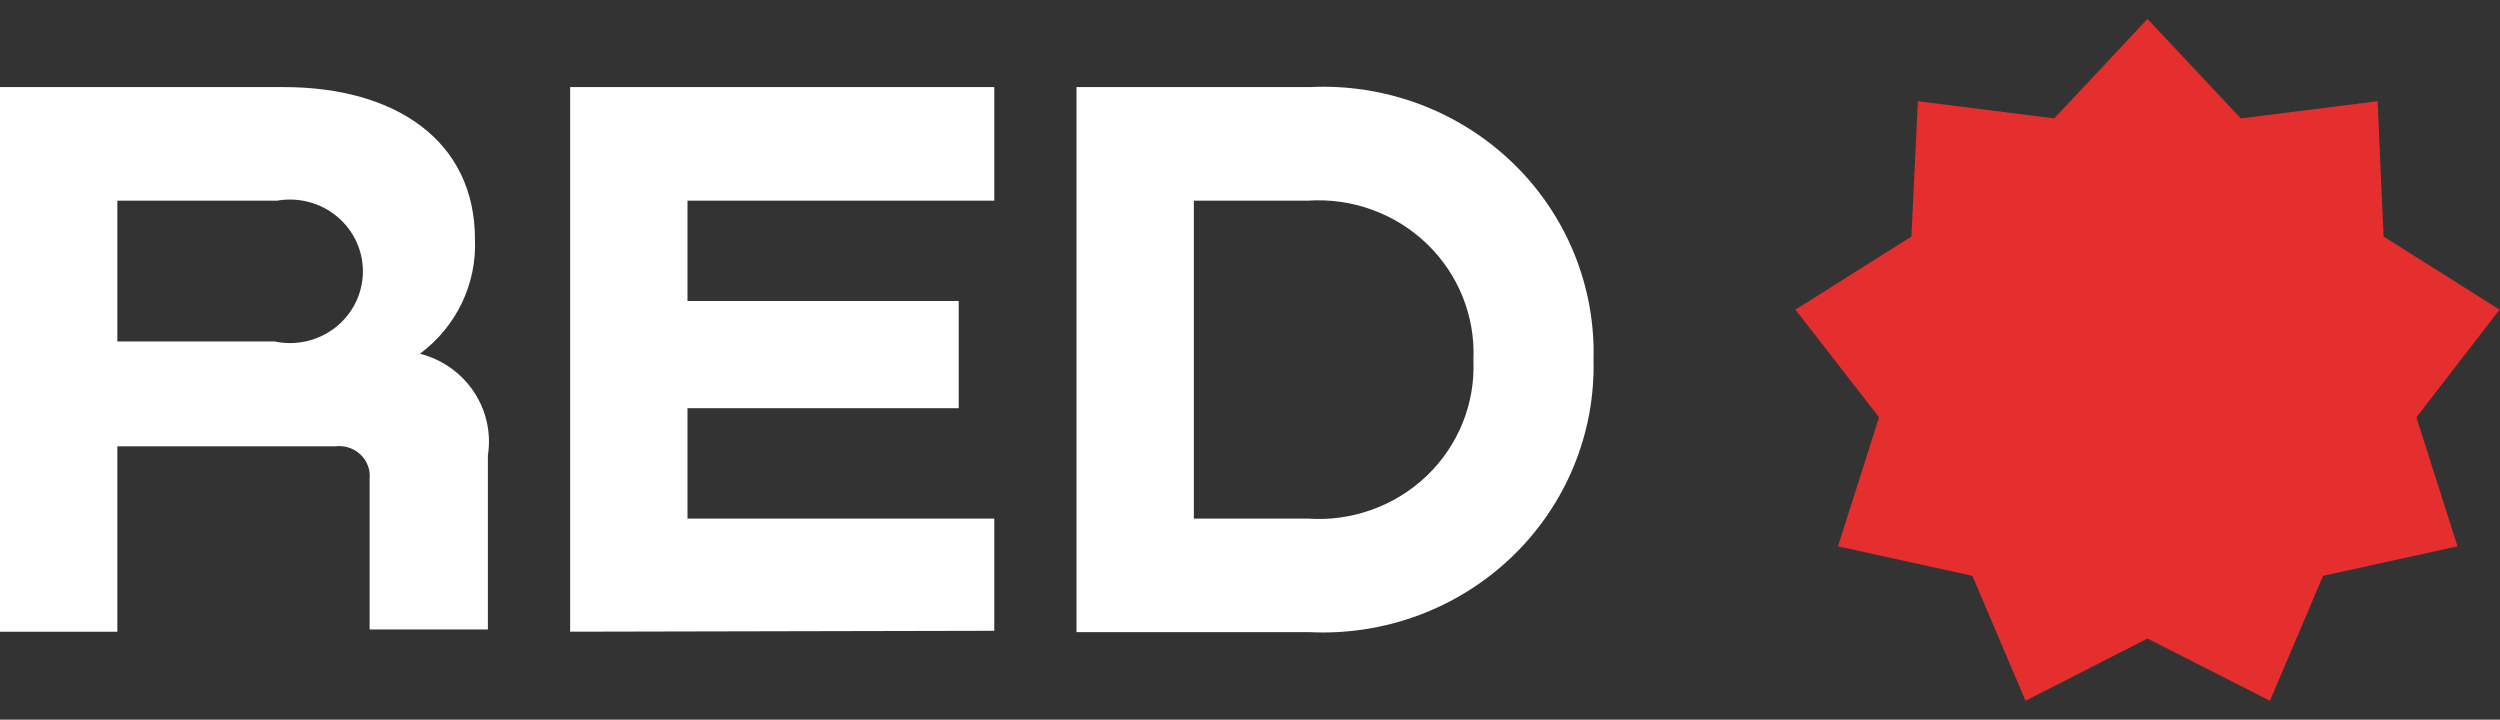 <svg width="66" height="19" viewBox="0 0 66 19" fill="none" xmlns="http://www.w3.org/2000/svg">
<rect x="0" y="0" width="66" height="19" fill="#333333" stroke="none"/>
<g clip-path="url(#clip0_318_56675)">
<path d="M0 16.677V2.299H7.489C10.441 2.299 12.539 3.714 12.539 6.316C12.564 6.898 12.444 7.477 12.192 8.003C11.939 8.529 11.56 8.987 11.087 9.338C11.671 9.488 12.178 9.846 12.509 10.342C12.84 10.839 12.973 11.438 12.88 12.024V16.617H9.758V12.648C9.77 12.528 9.755 12.408 9.713 12.295C9.67 12.182 9.603 12.08 9.514 11.997C9.426 11.914 9.32 11.851 9.204 11.815C9.087 11.778 8.964 11.768 8.843 11.784H3.098V16.677H0ZM3.098 9.014H7.245C7.523 9.074 7.811 9.072 8.089 9.009C8.366 8.945 8.626 8.823 8.849 8.649C9.072 8.476 9.254 8.256 9.38 8.005C9.507 7.754 9.575 7.479 9.581 7.199C9.586 6.92 9.528 6.642 9.412 6.387C9.295 6.131 9.123 5.905 8.906 5.723C8.69 5.541 8.436 5.408 8.161 5.335C7.886 5.261 7.599 5.248 7.318 5.297H3.098V9.014Z" fill="white"/>
<path d="M15.052 16.677V2.299H26.249V5.297H18.15V7.947H25.31V10.777H18.15V13.691H26.249V16.653L15.052 16.677Z" fill="white"/>
<path d="M28.42 2.299H34.58C35.562 2.251 36.543 2.402 37.463 2.745C38.382 3.087 39.22 3.612 39.923 4.288C40.626 4.963 41.18 5.775 41.549 6.671C41.918 7.566 42.095 8.528 42.069 9.494C42.093 10.46 41.915 11.42 41.545 12.315C41.175 13.21 40.622 14.021 39.919 14.696C39.216 15.371 38.379 15.897 37.461 16.24C36.542 16.583 35.561 16.736 34.58 16.689H28.42V2.299ZM31.518 5.297V13.691H34.531C35.105 13.731 35.682 13.65 36.222 13.455C36.763 13.26 37.255 12.955 37.668 12.56C38.08 12.165 38.403 11.689 38.615 11.162C38.827 10.636 38.923 10.072 38.898 9.506C38.925 8.939 38.829 8.373 38.618 7.844C38.407 7.316 38.085 6.837 37.673 6.44C37.261 6.043 36.768 5.735 36.226 5.538C35.685 5.341 35.107 5.259 34.531 5.297H31.518Z" fill="white"/>
<path d="M56.694 0.5L59.158 3.126L62.768 2.671L62.927 6.244L65.988 8.175L63.793 11.017L64.878 14.423L61.329 15.202L59.926 18.5L56.694 16.857L53.474 18.5L52.071 15.202L48.522 14.423L49.607 11.017L47.399 8.175L50.461 6.244L50.632 2.671L54.23 3.126L56.694 0.5Z" fill="#E52E2E"/>
</g>
<defs>
<clipPath id="clip0_318_56675">
<rect width="66" height="18" fill="white" transform="translate(0 0.5)"/>
</clipPath>
</defs>
</svg>
